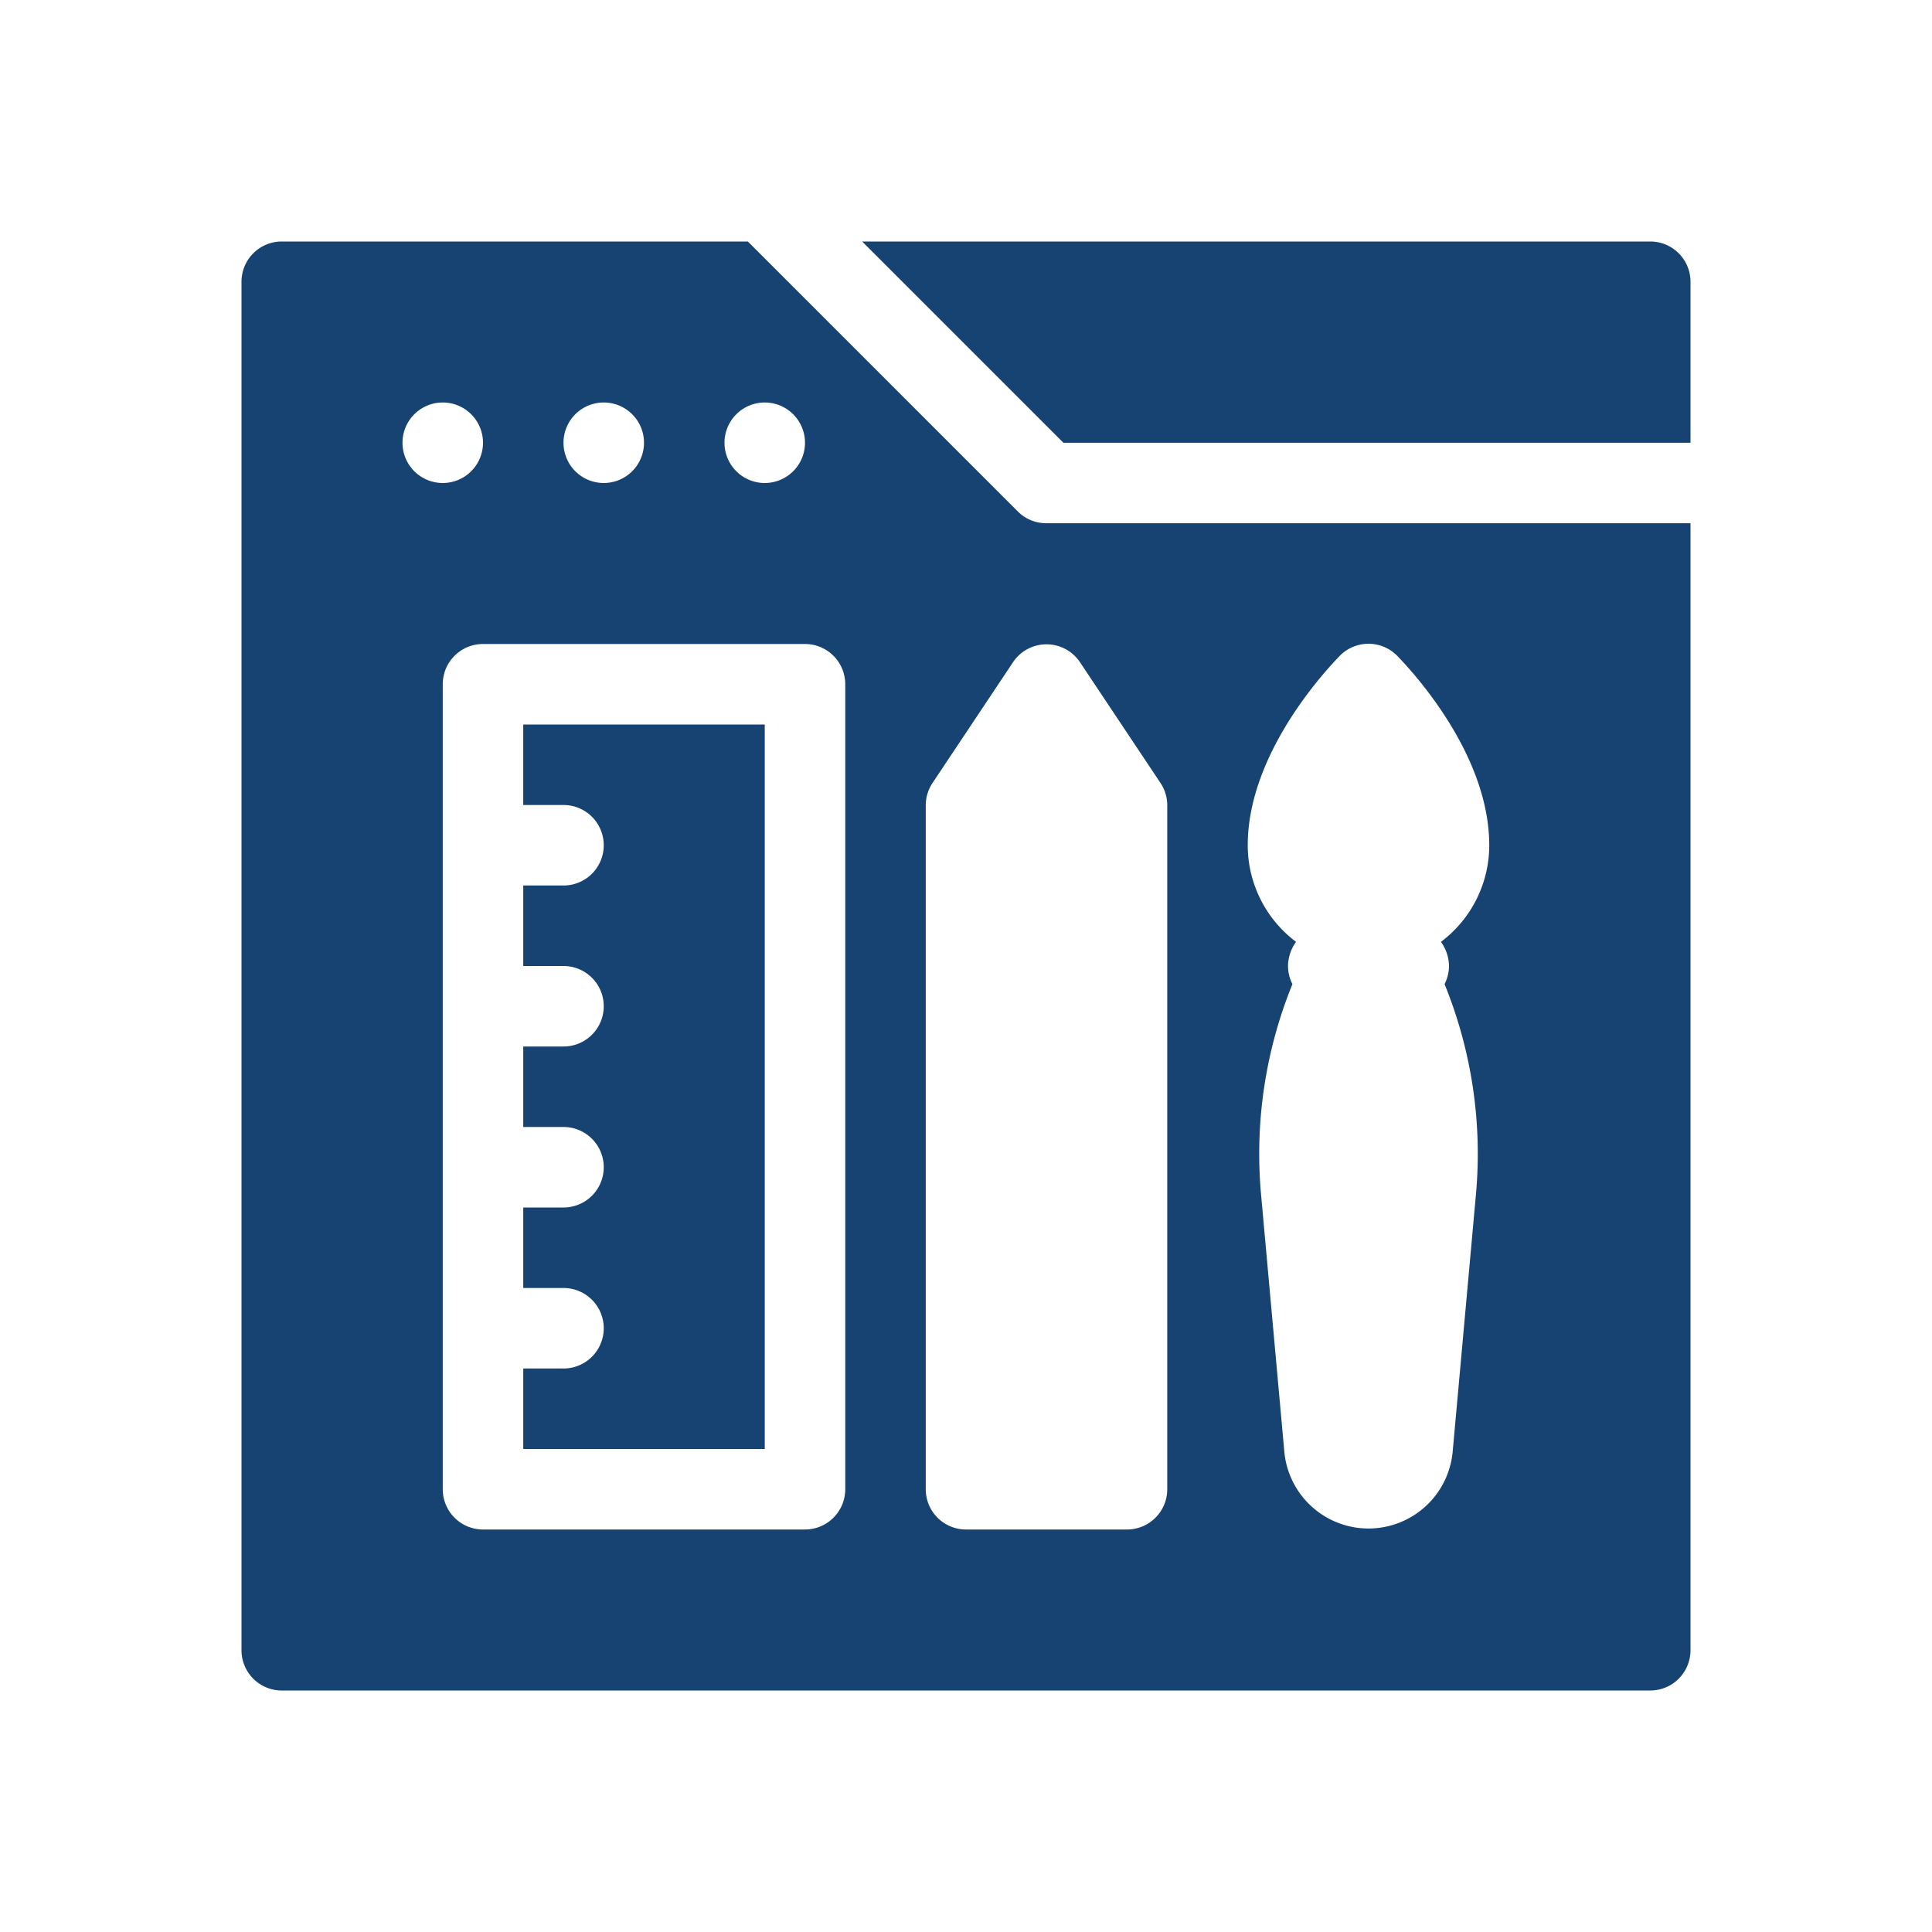 <svg viewBox="0 0 48 48" xmlns="http://www.w3.org/2000/svg" width="300" height="300" version="1.1" xmlns:xlink="http://www.w3.org/1999/xlink" xmlns:svgjs="http://svgjs.dev/svgjs"><g width="100%" height="100%" transform="matrix(1,0,0,1,0,0)"><g id="Your_Icons" data-name="Your Icons"><path d="m41 6h-19.58l2 2 3 3h15.58v-4a1 1 0 0 0 -1-1z" fill="#174372" fill-opacity="1" data-original-color="#000000ff" stroke="none" stroke-opacity="1"/><path d="m7 42h34a1 1 0 0 0 1-1v-28h-16a1 1 0 0 1 -.71-.29l-4.71-4.71-2-2h-11.58a1 1 0 0 0 -1 1v34a1 1 0 0 0 1 1zm3-31a1 1 0 1 1 1 1 1 1 0 0 1 -1-1zm23.29 5.29a1 1 0 0 1 1.42 0c.23.24 2.29 2.36 2.29 4.71a3 3 0 0 1 -1.2 2.4 1.05 1.05 0 0 1 .2.6 1 1 0 0 1 -.11.45 11.19 11.19 0 0 1 .78 5.22l-.58 6.41a2.1 2.1 0 0 1 -4.18 0l-.58-6.41a11.19 11.19 0 0 1 .78-5.22 1 1 0 0 1 -.11-.45 1.05 1.05 0 0 1 .2-.6 3 3 0 0 1 -1.2-2.4c0-2.35 2.06-4.47 2.29-4.71zm-10.29 3.71a1 1 0 0 1 .17-.55l2-3a1 1 0 0 1 1.66 0l2 3a1 1 0 0 1 .17.55v17a1 1 0 0 1 -1 1h-4a1 1 0 0 1 -1-1zm-2-3v20a1 1 0 0 1 -1 1h-8a1 1 0 0 1 -1-1v-20a1 1 0 0 1 1-1h8a1 1 0 0 1 1 1zm-7-6a1 1 0 1 1 1 1 1 1 0 0 1 -1-1zm4 0a1 1 0 1 1 1 1 1 1 0 0 1 -1-1z" fill="#174372" fill-opacity="1" data-original-color="#000000ff" stroke="none" stroke-opacity="1"/><path d="m13 20h1a1 1 0 0 1 0 2h-1v2h1a1 1 0 0 1 0 2h-1v2h1a1 1 0 0 1 0 2h-1v2h1a1 1 0 0 1 0 2h-1v2h6v-18h-6z" fill="#174372" fill-opacity="1" data-original-color="#000000ff" stroke="none" stroke-opacity="1"/></g></g></svg>